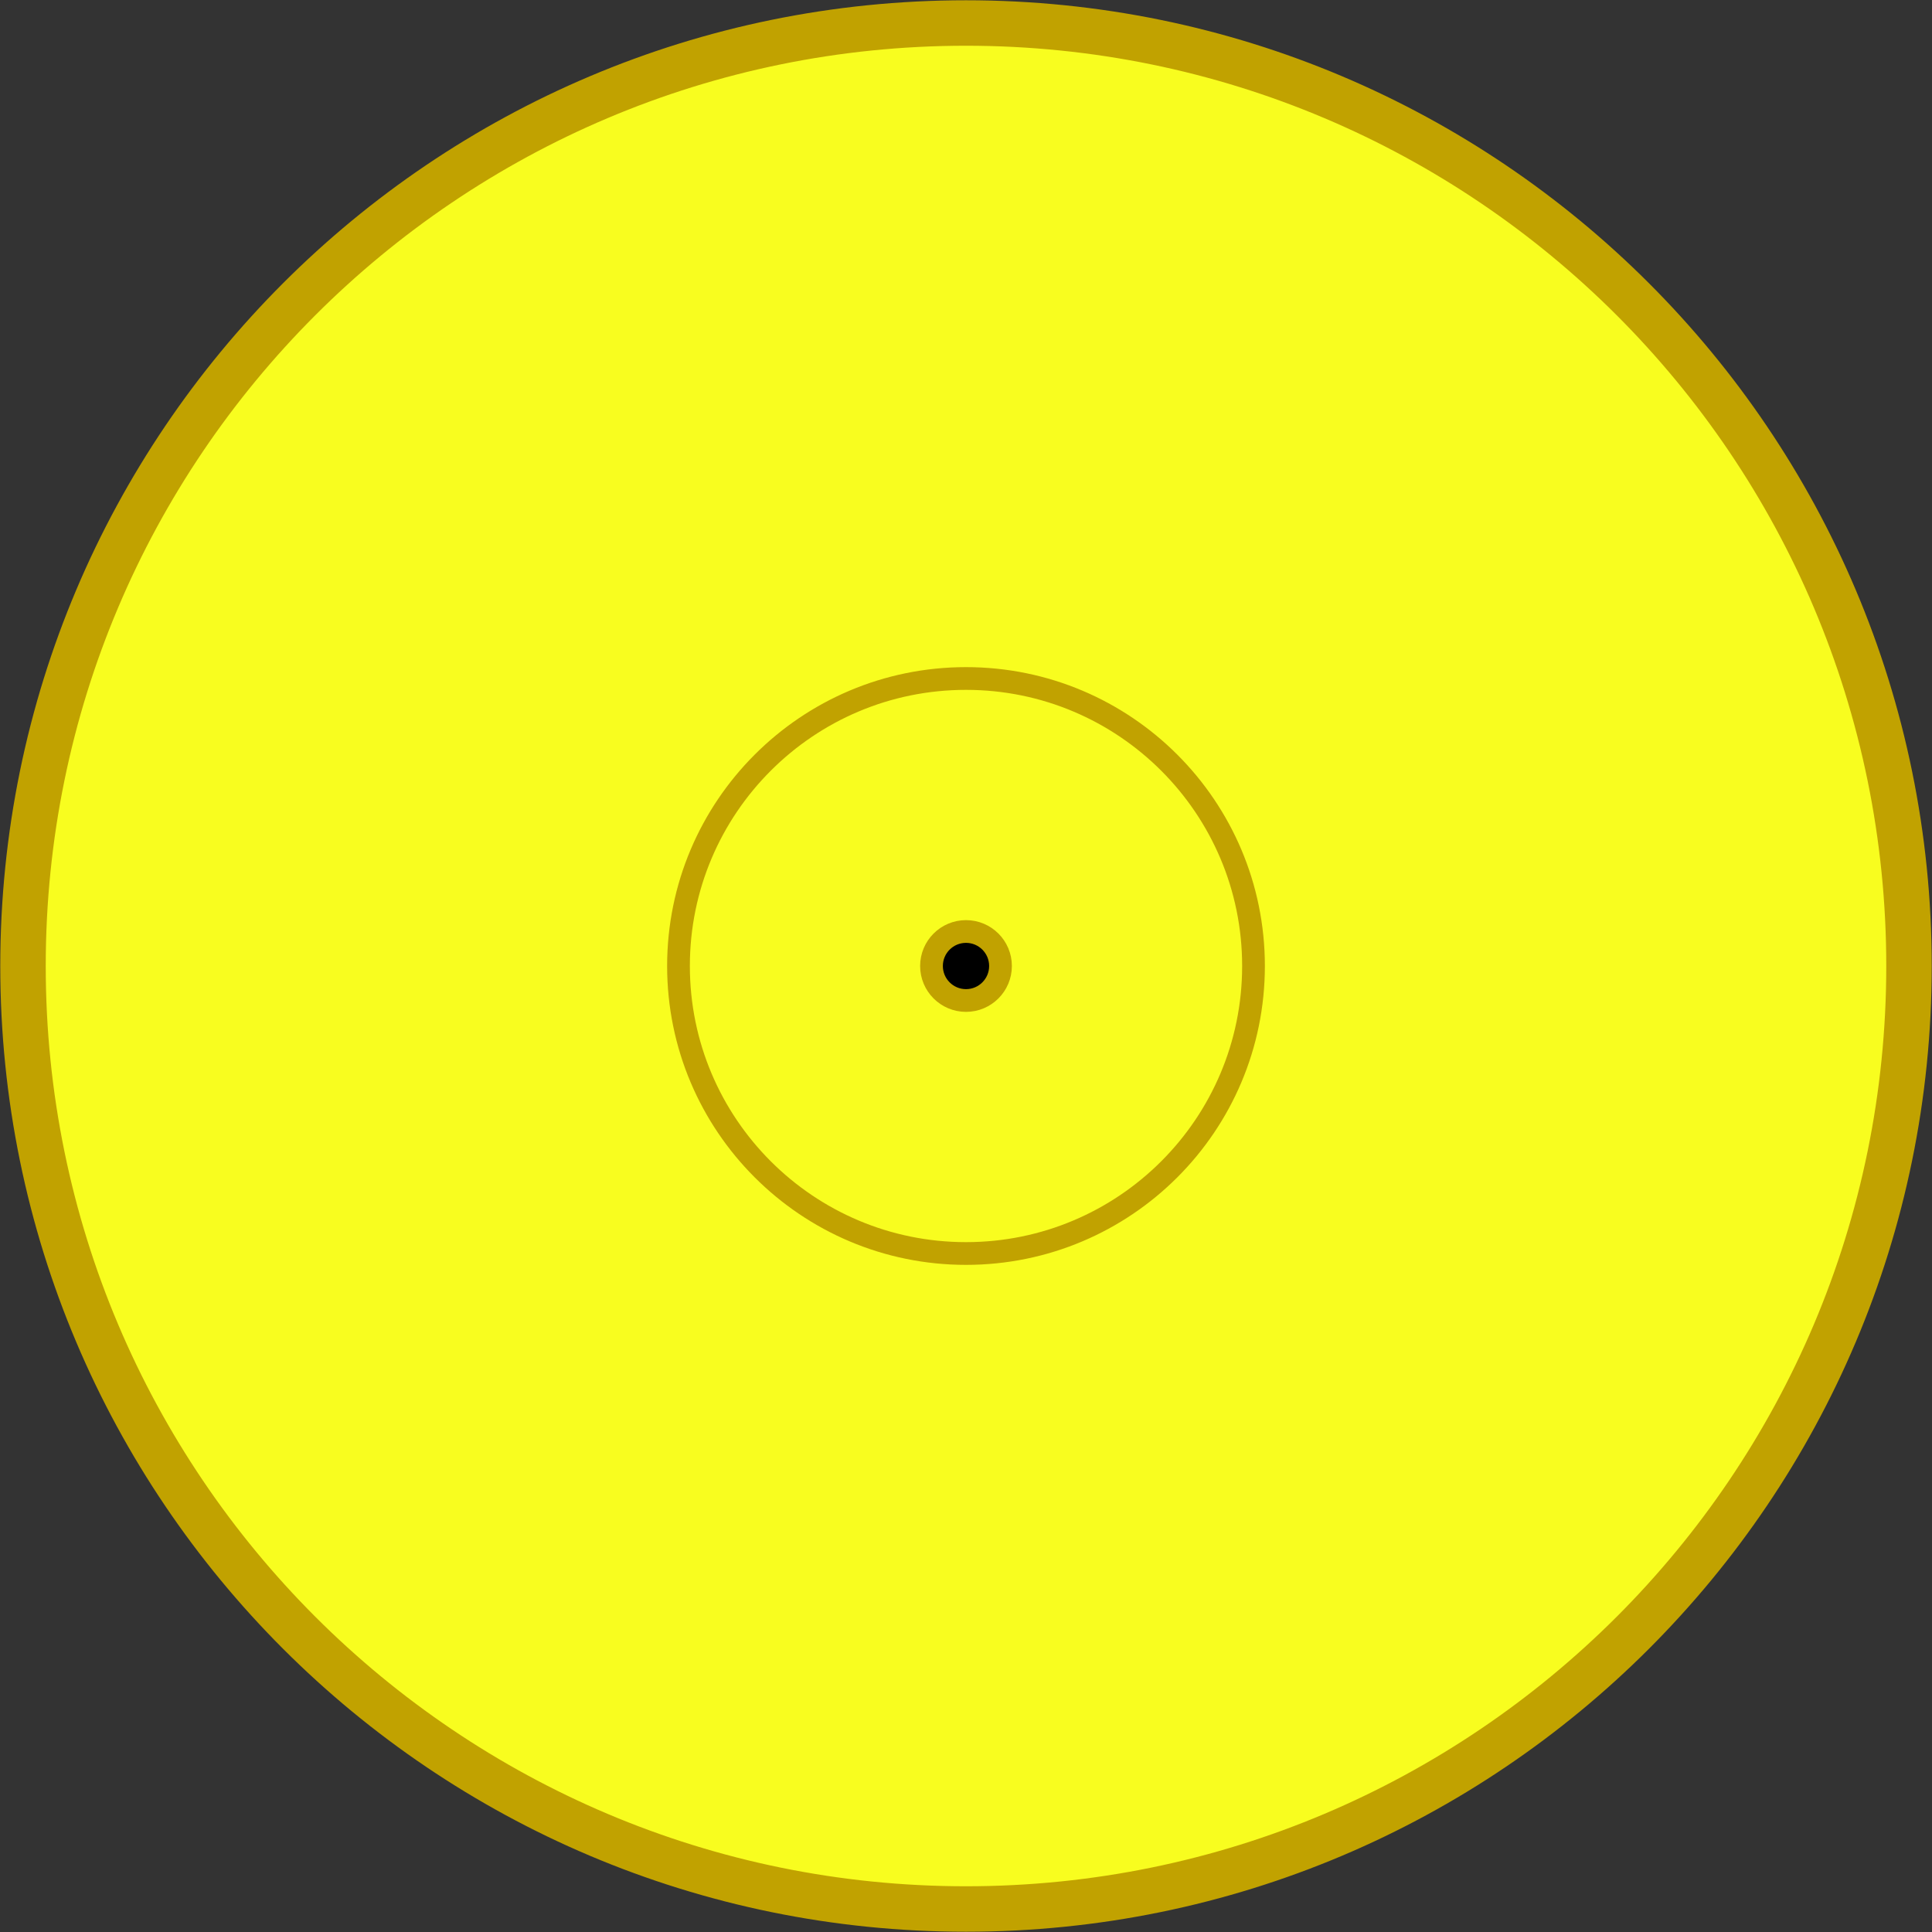 <svg xmlns="http://www.w3.org/2000/svg" width="85" height="85" fill="none">
  <rect width="100%" height="100%" fill="#333333" stroke="none"/>
  <path fill="#F8FD1F" stroke="#C1A200" stroke-width="2" d="M42.5 83.988c22.913 0 41.488-18.575 41.488-41.488 0-22.913-18.575-41.488-41.488-41.488-22.913 0-41.488 18.575-41.488 41.488 0 22.913 18.575 41.488 41.488 41.488z"/>
  <path fill="#F8FD1F" stroke="#C1A200" d="M42.5 55.149c6.986 0 12.649-5.663 12.649-12.649S49.486 29.851 42.5 29.851c-6.986 0-12.649 5.663-12.649 12.649S35.514 55.149 42.5 55.149z"/>
  <path fill="#000" stroke="#C1A200" d="M42.5 44.018c.838 0 1.518-.68 1.518-1.518s-.679-1.518-1.518-1.518-1.518.68-1.518 1.518.68 1.518 1.518 1.518z"/>
</svg>
